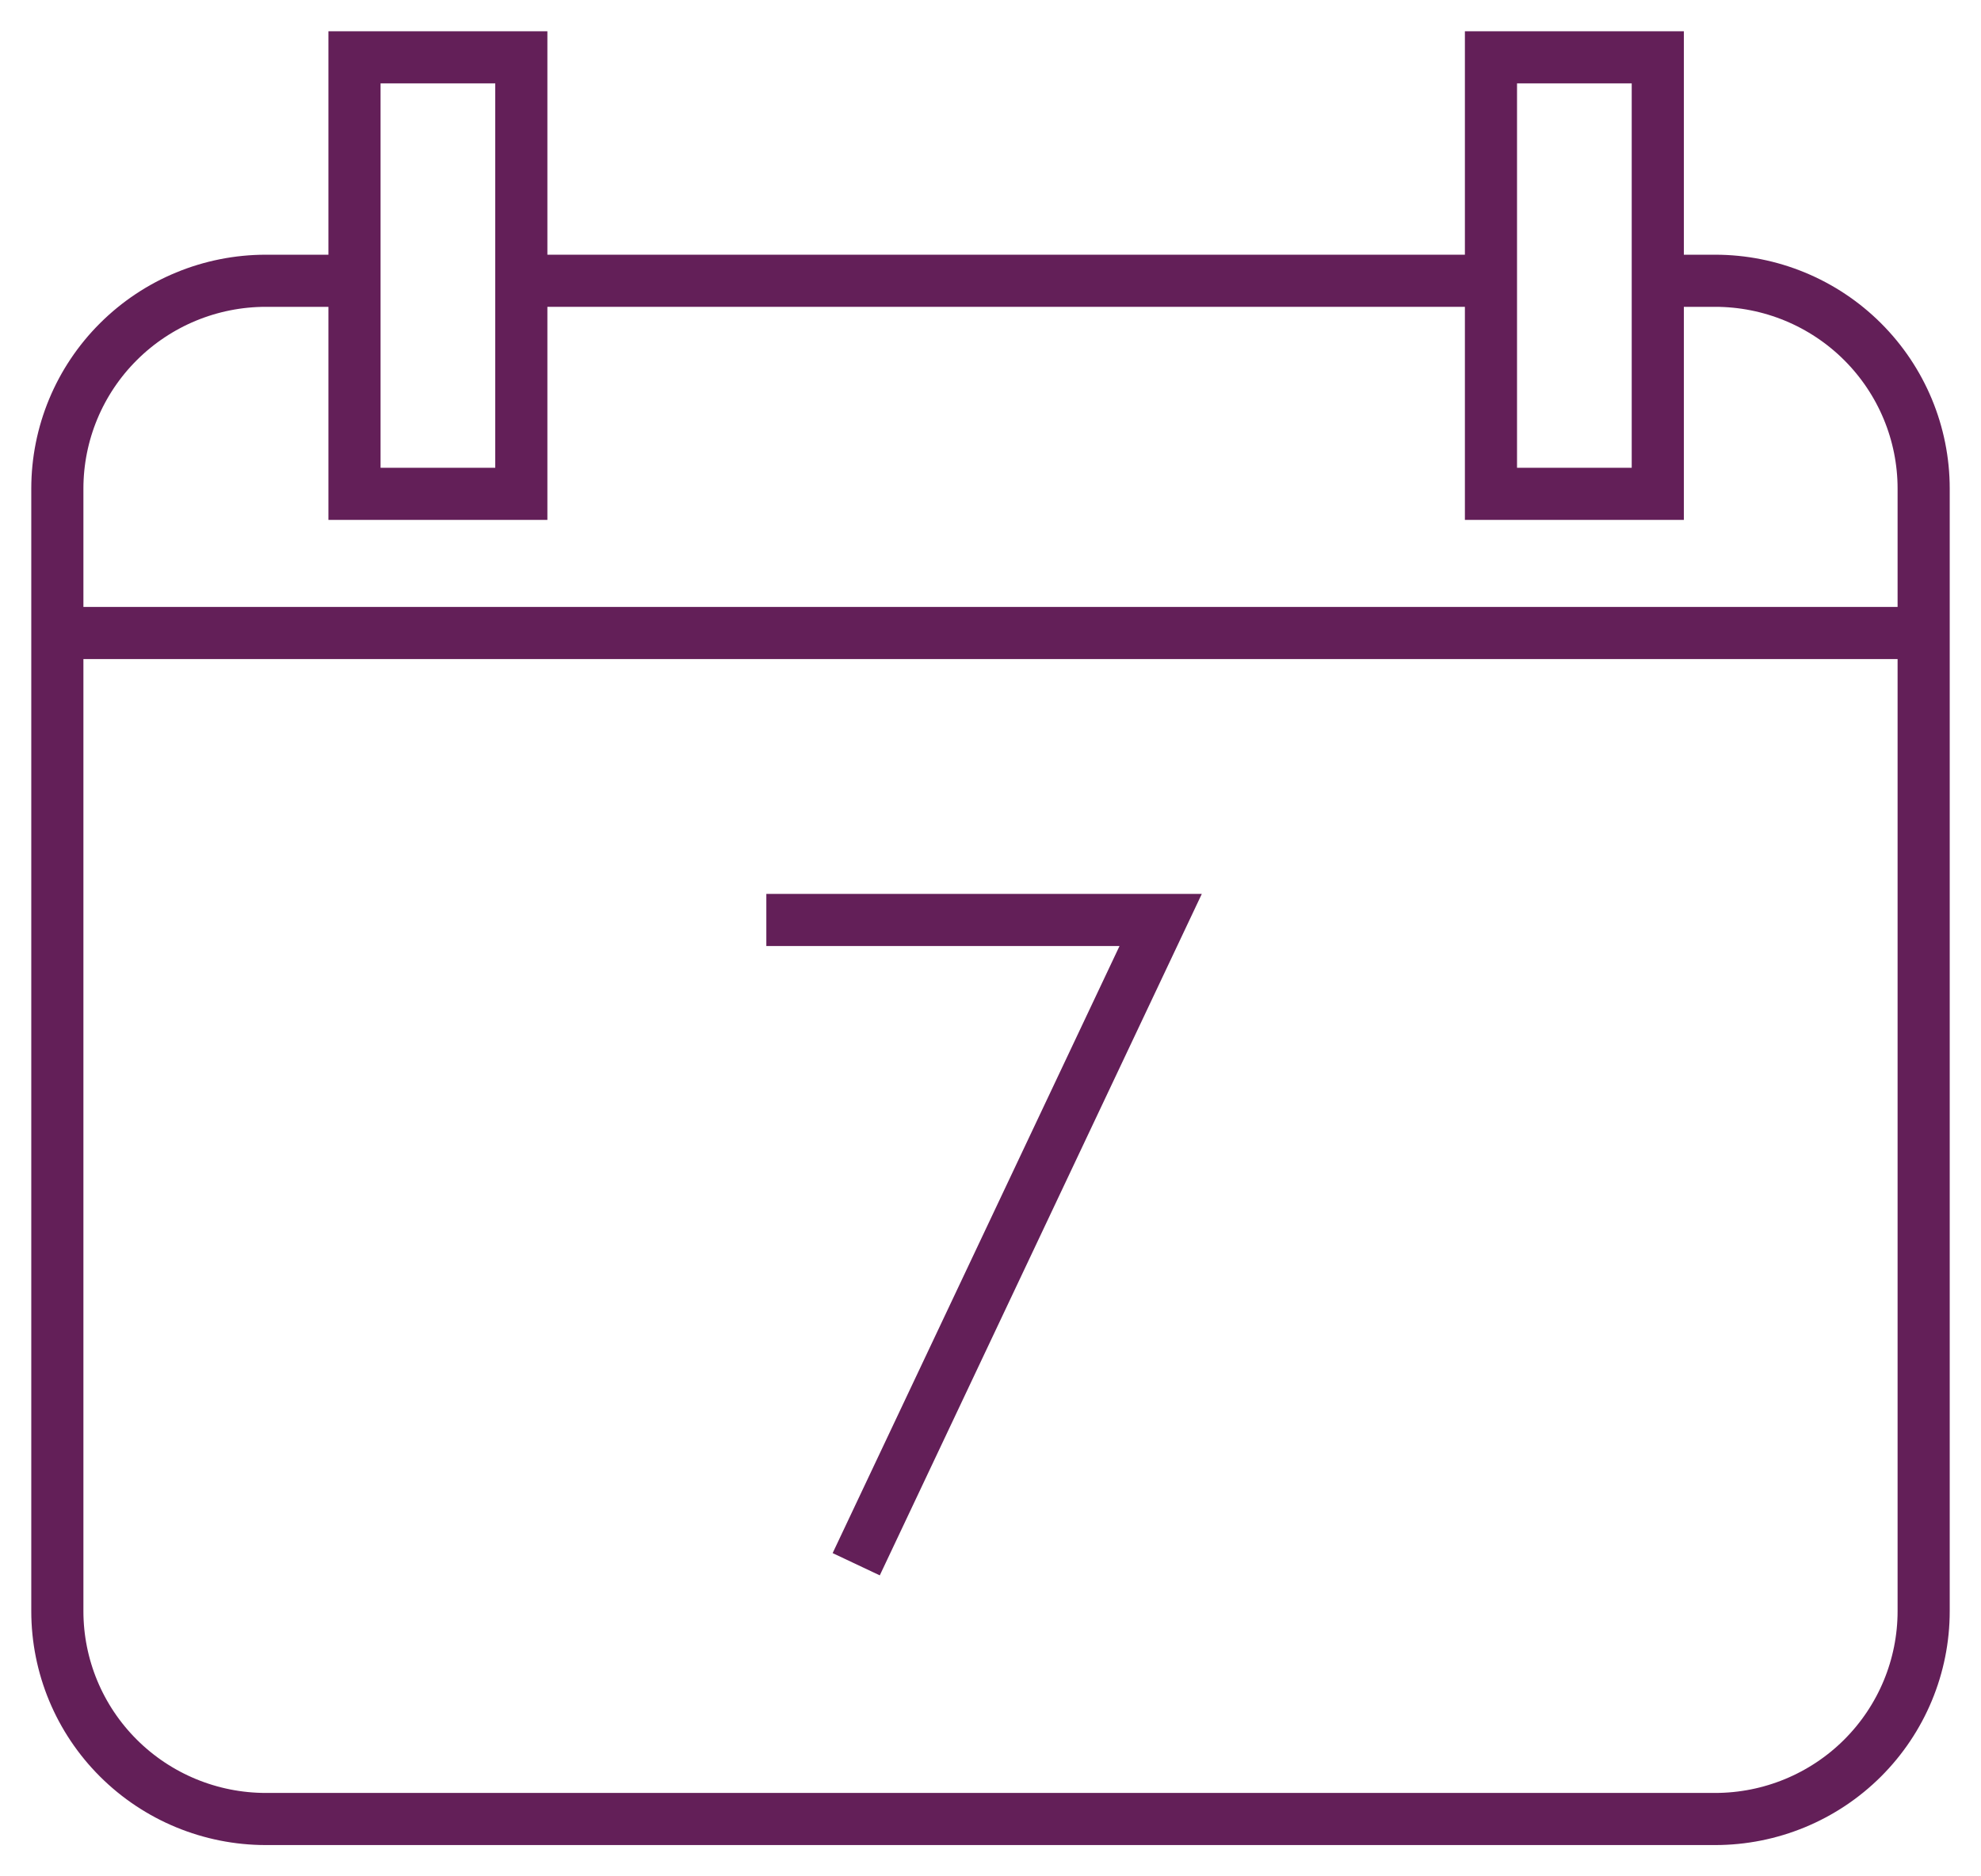 <svg width="38" height="36" viewBox="0 0 38 36" fill="none" xmlns="http://www.w3.org/2000/svg">
<path d="M31.8 5.387H32.9C33.961 5.387 34.978 5.807 35.728 6.555C36.478 7.303 36.9 8.317 36.9 9.375V30.912C36.9 31.97 36.478 32.984 35.728 33.732C34.978 34.48 33.961 34.9 32.9 34.9H5.1C4.039 34.9 3.022 34.48 2.272 33.732C1.521 32.984 1.1 31.97 1.1 30.912V9.375C1.1 8.317 1.521 7.303 2.272 6.555C3.022 5.807 4.039 5.387 5.1 5.387H6.8" stroke="#631F58" stroke-miterlimit="10"/>
<path d="M10 5.387H28.462" stroke="#631F58" stroke-miterlimit="10"/>
<path d="M1.1 12.145H36.9" stroke="#631F58" stroke-miterlimit="10"/>
<path d="M10 1.1H6.8V9.475H10V1.1Z" stroke="#631F58" stroke-miterlimit="10"/>
<path d="M31.8 1.1H28.6V9.475H31.8V1.1Z" stroke="#631F58" stroke-miterlimit="10"/>
<path d="M14.7 17.651H22.264L16.424 30.012" stroke="#631F58" stroke-miterlimit="10"/>
</svg>
